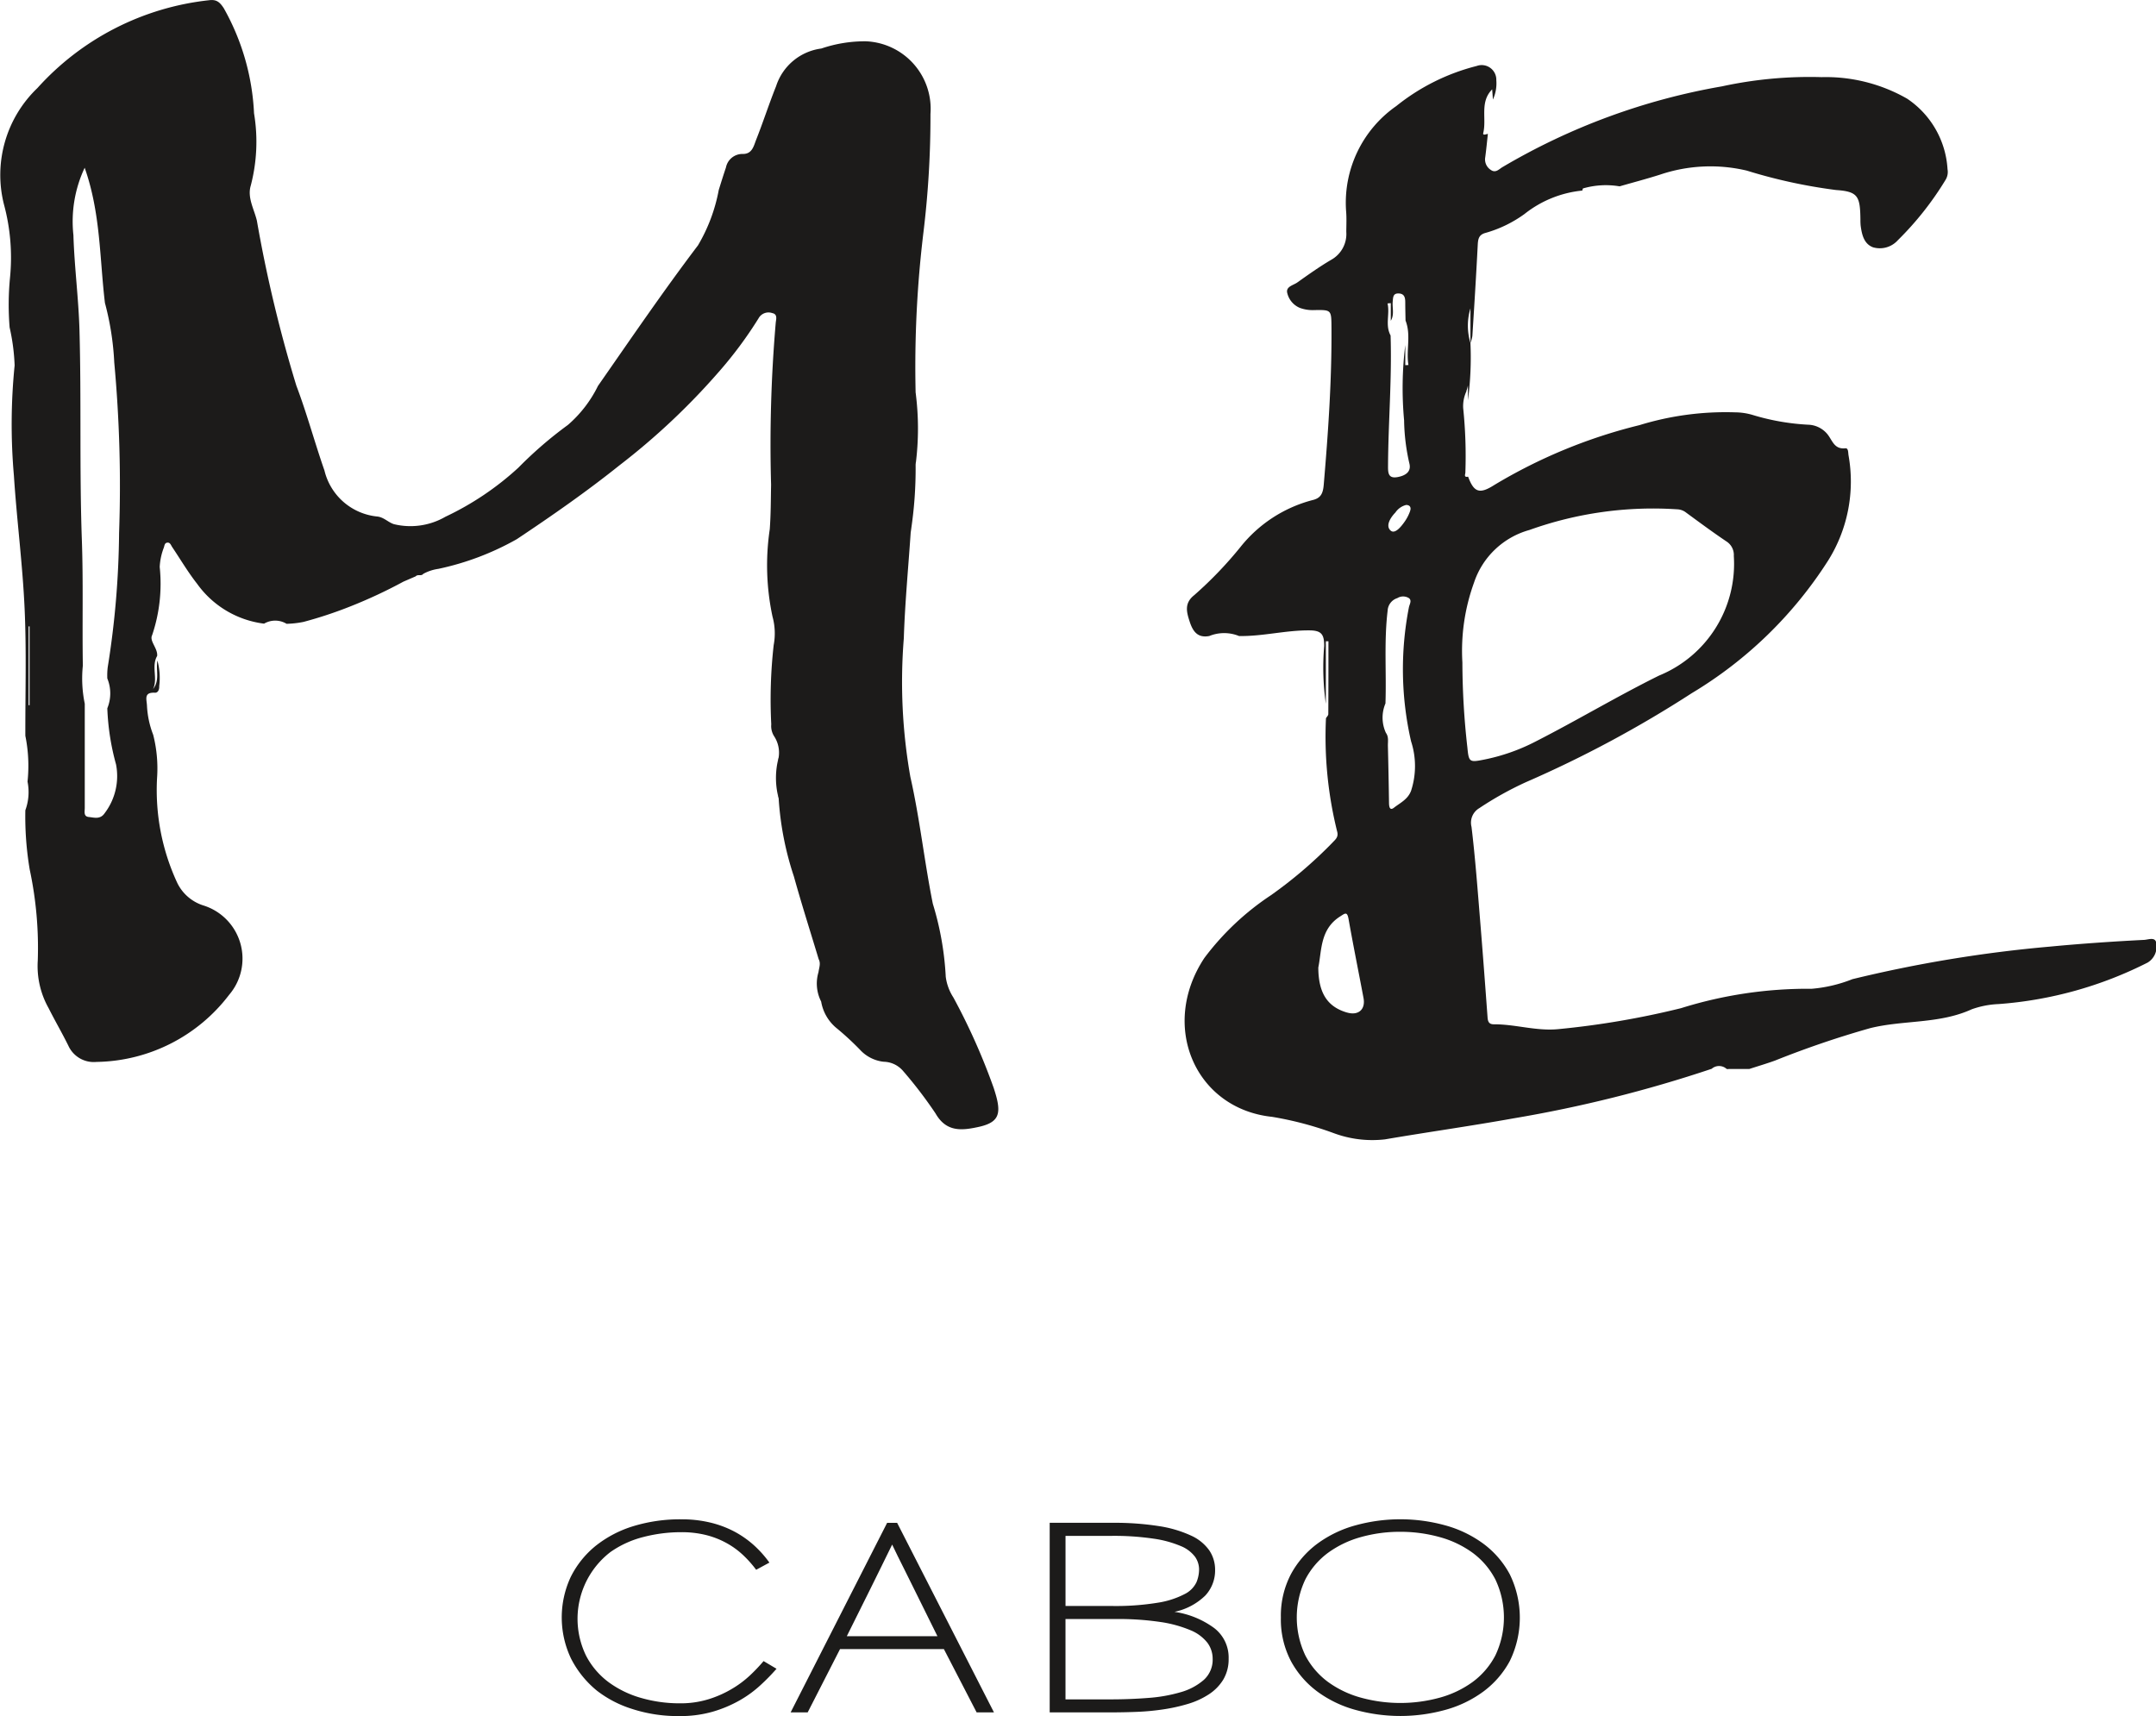 <svg xmlns="http://www.w3.org/2000/svg" id="Grupo_643" data-name="Grupo 643" width="98.765" height="78.616" viewBox="0 0 98.765 78.616"><path id="Trazado_210" data-name="Trazado 210" d="M7737.048,3832.556a5.583,5.583,0,0,1-.1-1.992,2.317,2.317,0,0,1,.1-1.314A12.744,12.744,0,0,1,7737.048,3832.556Z" transform="translate(-7695.104 -3811.269)" fill="#1c1b1a"></path><path id="Trazado_211" data-name="Trazado 211" d="M7731.426,3844.231v1.863A3.6,3.6,0,0,1,7731.426,3844.231Z" transform="translate(-7695.757 -3809.522)" fill="#1c1b1a"></path><path id="Trazado_212" data-name="Trazado 212" d="M7731.31,3828.063v5.962h-.057v-5.985Z" transform="translate(-7695.763 -3811.41)" fill="#1c1b1a"></path><path id="Trazado_213" data-name="Trazado 213" d="M7736.854,3828.986V3826.4h.057v2.591Z" transform="translate(-7695.11 -3811.602)" fill="#1c1b1a"></path><path id="Trazado_214" data-name="Trazado 214" d="M7745.093,3863.327c-.031-.109-.065-.217-.1-.327a29.053,29.053,0,0,0-1.85-4.154,2.286,2.286,0,0,1-.35-.951,13.775,13.775,0,0,0-.592-3.344c-.388-1.93-.594-3.89-1.029-5.812a25.042,25.042,0,0,1-.3-6.348c.052-1.626.208-3.25.317-4.873v0a18.817,18.817,0,0,0,.224-3.082c-.033-1.1.007-2.2,0-3.306a51.155,51.155,0,0,1,.363-7.377,43.955,43.955,0,0,0,.317-5.386,3.094,3.094,0,0,0-2.959-3.328,6.2,6.2,0,0,0-2.041.331,2.519,2.519,0,0,0-2.072,1.727c-.325.809-.591,1.64-.912,2.45-.111.28-.18.657-.607.653a.77.77,0,0,0-.778.621c-.115.341-.222.684-.329,1.028a7.754,7.754,0,0,1-.952,2.539c-1.592,2.1-3.075,4.278-4.581,6.439a5.651,5.651,0,0,1-1.379,1.789,18.335,18.335,0,0,0-2.269,1.959,13.336,13.336,0,0,1-3.338,2.245,3.2,3.2,0,0,1-2.363.341c-.271-.088-.463-.322-.769-.351a2.768,2.768,0,0,1-2.413-2.111c-.45-1.287-.8-2.6-1.286-3.883a62.565,62.565,0,0,1-1.809-7.562c-.126-.526-.444-1.051-.281-1.6a7.927,7.927,0,0,0,.151-3.317,10.81,10.81,0,0,0-1.386-4.814c-.178-.272-.329-.411-.67-.366a12.368,12.368,0,0,0-7.867,4.024,5.51,5.51,0,0,0-1.536,5.319,9.347,9.347,0,0,1,.279,3.385,12.8,12.8,0,0,0-.016,2.264,9.381,9.381,0,0,1,.229,1.739,26.989,26.989,0,0,0-.033,5.048c.132,2.041.4,4.072.491,6.113.088,1.933.027,3.871.033,5.807a6.9,6.9,0,0,1,.1,2.1,2.417,2.417,0,0,1-.1,1.312h0a14.617,14.617,0,0,0,.2,2.715,17.167,17.167,0,0,1,.369,4.173,3.93,3.93,0,0,0,.5,2.184c.289.576.615,1.133.9,1.711a1.278,1.278,0,0,0,1.29.747,7.776,7.776,0,0,0,6.075-3.073,2.551,2.551,0,0,0-1.193-4.1,2,2,0,0,1-1.174-1.013,10.076,10.076,0,0,1-.932-4.836,6.251,6.251,0,0,0-.178-1.964,4.245,4.245,0,0,1-.285-1.329c-.009-.283-.165-.626.36-.6.153.009.209-.157.2-.3a3,3,0,0,0-.082-1.174c-.078.433.119.909-.2,1.308.233-.486-.091-1.039.188-1.518.036-.352-.365-.682-.231-.949a7.365,7.365,0,0,0,.348-3.13,2.853,2.853,0,0,1,.188-.882c.032-.084.029-.2.14-.227.145-.031.18.1.24.193.38.565.727,1.156,1.146,1.689a4.445,4.445,0,0,0,3.067,1.826,1.007,1.007,0,0,1,1.031.007h0a4.361,4.361,0,0,0,.776-.087,19.2,19.2,0,0,0,2.173-.721,22.362,22.362,0,0,0,2.406-1.125l.56-.242c.092-.108.258.006.346-.113a2.014,2.014,0,0,1,.69-.229,12.6,12.6,0,0,0,3.595-1.36c1.608-1.072,3.193-2.175,4.7-3.381a31.45,31.45,0,0,0,4.547-4.276,18.546,18.546,0,0,0,1.826-2.458.521.521,0,0,1,.63-.243c.242.047.182.265.161.421a65.243,65.243,0,0,0-.215,7.44c-.013.681-.01,1.361-.061,2.043a11.23,11.23,0,0,0,.127,4.005,2.894,2.894,0,0,1,.053,1.3,22.236,22.236,0,0,0-.111,3.631.868.868,0,0,0,.131.546,1.374,1.374,0,0,1,.207.972,7.478,7.478,0,0,0,0,1.863,14.114,14.114,0,0,0,.7,3.593c.353,1.27.754,2.524,1.134,3.786.106.2.017.392-.008.593a1.813,1.813,0,0,0,.122,1.349,2.007,2.007,0,0,0,.736,1.242,13.051,13.051,0,0,1,1.041.963,1.728,1.728,0,0,0,1.084.552,1.2,1.2,0,0,1,.895.426,20.008,20.008,0,0,1,1.481,1.938c.481.846,1.168.791,1.9.638C7745.169,3864.6,7745.354,3864.253,7745.093,3863.327Zm-3.911-25.829c-.113-.222-.024-.451-.067-.675C7741.16,3837.046,7741.076,3837.276,7741.182,3837.5Zm-40.358,7.957h-.045v-3.61h.045Zm4.1-7.881a40.789,40.789,0,0,1-.521,6.147,3.157,3.157,0,0,0-.018.509,1.8,1.8,0,0,1,0,1.367,11.108,11.108,0,0,0,.4,2.572,2.811,2.811,0,0,1-.527,2.241c-.2.288-.476.192-.723.167s-.183-.251-.183-.411c0-1.593,0-3.187,0-4.78h0a5.686,5.686,0,0,1-.088-1.744c-.032-1.916.023-3.835-.045-5.75-.114-3.2-.021-6.411-.109-9.614-.041-1.455-.234-2.906-.278-4.361a5.776,5.776,0,0,1,.516-3.084c.735,2.085.683,4.163.928,6.193a12.873,12.873,0,0,1,.427,2.727A61.5,61.5,0,0,1,7704.924,3837.573Z" transform="translate(-7699.469 -3813.147)" fill="#1c1b1a"></path><path id="Trazado_215" data-name="Trazado 215" d="M7709.284,3852.953a.625.625,0,0,1,0-.829Z" transform="translate(-7698.343 -3808.602)" fill="#1c1b1a"></path><path id="Trazado_216" data-name="Trazado 216" d="M7736.846,3835.056c-.218-.246-.087-.524,0-.794v.793Z" transform="translate(-7695.125 -3810.684)" fill="#1c1b1a"></path><path id="Trazado_217" data-name="Trazado 217" d="M7792.025,3855.894c-1.436.073-2.869.171-4.3.307a60.6,60.6,0,0,0-9.063,1.492,6.491,6.491,0,0,1-1.867.441,19.453,19.453,0,0,0-5.984.888,38.886,38.886,0,0,1-5.645.963c-1,.092-1.953-.23-2.937-.224-.233,0-.271-.145-.283-.335-.107-1.454-.215-2.907-.334-4.359s-.226-2.907-.4-4.352a.77.77,0,0,1,.356-.856,15.286,15.286,0,0,1,2.13-1.188,52.62,52.62,0,0,0,7.609-4.083,18.968,18.968,0,0,0,6.251-6.088,6.817,6.817,0,0,0,.926-4.8c-.023-.124,0-.344-.148-.328-.508.055-.589-.357-.816-.641a1.188,1.188,0,0,0-.836-.437,10.6,10.6,0,0,1-2.618-.457,2.9,2.9,0,0,0-.782-.112,13.422,13.422,0,0,0-4.373.585,23.982,23.982,0,0,0-6.646,2.738c-.675.432-.939.358-1.209-.376-.218.048-.121-.124-.125-.2a21.38,21.38,0,0,0-.1-2.936,1.608,1.608,0,0,1,.148-.775l0-.076a.336.336,0,0,1,.007.044,1.972,1.972,0,0,0,.063-.246v.69h0a15.051,15.051,0,0,0,.114-2.627h0a2.723,2.723,0,0,1,0-1.585v1.585a1.56,1.56,0,0,0,.088-.317c.089-1.4.176-2.792.247-4.189.015-.272.056-.459.368-.539a5.66,5.66,0,0,0,1.774-.863,5.046,5.046,0,0,1,2.646-1.073c.013-.035.02-.1.039-.1a3.768,3.768,0,0,1,1.671-.094h0c.617-.178,1.24-.341,1.852-.536a7.22,7.22,0,0,1,3.973-.185,24.16,24.16,0,0,0,4.092.89c1.02.067,1.1.3,1.115,1.354a2.488,2.488,0,0,0,.011.284c.055.406.151.828.563.985a1.109,1.109,0,0,0,1.143-.327,14.269,14.269,0,0,0,2.18-2.757.69.69,0,0,0,.093-.491,4.183,4.183,0,0,0-1.852-3.234,7.5,7.5,0,0,0-3.917-.986,18.925,18.925,0,0,0-4.567.423,29.72,29.72,0,0,0-10.068,3.709c-.149.093-.3.269-.511.123a.57.57,0,0,1-.262-.586c.048-.355.081-.712.121-1.069-.079.01-.243.088-.212-.041.161-.662-.171-1.418.409-2l.034.467h0a1.774,1.774,0,0,0,.155-.883.67.67,0,0,0-.9-.654,9.651,9.651,0,0,0-3.682,1.836,5.4,5.4,0,0,0-2.3,4.8c.029.32.011.644.01.967a1.352,1.352,0,0,1-.689,1.275c-.538.316-1.049.68-1.559,1.042-.185.131-.542.187-.453.495a.98.98,0,0,0,.574.668,1.713,1.713,0,0,0,.67.1c.777-.011.772-.01.778.8.017,2.407-.15,4.8-.354,7.2-.035.412-.138.623-.537.711a6.24,6.24,0,0,0-3.275,2.139,17.939,17.939,0,0,1-2.118,2.208c-.471.37-.354.779-.209,1.223s.365.751.894.652a1.805,1.805,0,0,1,1.365,0h0c1.079.019,2.131-.266,3.213-.259.567,0,.688.187.687.713a11.78,11.78,0,0,0,.076,2.648v-2.738c-.018.012-.014,0,0-.011v-.113h.119c0,1.112,0,2.225-.006,3.336,0,.064-.07.126-.107.189h0a18.017,18.017,0,0,0,.51,5.183c.079.271-.087.379-.223.528a20.26,20.26,0,0,1-2.81,2.4,12.275,12.275,0,0,0-3.046,2.871c-2.066,3.12-.417,6.91,3.1,7.281a15.542,15.542,0,0,1,2.83.749,5.079,5.079,0,0,0,2.342.283c1.959-.335,3.929-.61,5.884-.962a59.735,59.735,0,0,0,9.082-2.271.514.514,0,0,1,.683.005h0l.047.01.047-.006.944,0h0c.394-.128.792-.245,1.181-.386a43.735,43.735,0,0,1,4.354-1.484c1.532-.382,3.168-.185,4.653-.864a4.138,4.138,0,0,1,1.222-.24,17.972,17.972,0,0,0,6.837-1.9.844.844,0,0,0,.4-.856C7792.573,3855.729,7792.215,3855.885,7792.025,3855.894Zm-36.519,3.328c-.888-.26-1.308-.886-1.312-2.063.16-.774.075-1.753,1-2.339.229-.147.323-.238.387.126.214,1.208.458,2.411.685,3.617C7756.361,3859.086,7756.026,3859.373,7755.507,3859.221Zm2.008-32.5v.809c.17-.277.063-.584.088-.876.019-.2.01-.392.286-.376.251.015.288.191.289.4,0,.28.008.561.013.841h0c.263.671.018,1.36.133,2.038l-.145.006v-.925a16.134,16.134,0,0,0-.054,3.453,9.36,9.36,0,0,0,.24,1.968c.107.4-.2.571-.543.632-.43.076-.435-.2-.433-.52.011-1.991.181-3.977.117-5.969-.259-.479-.025-.982-.14-1.468Zm.888,9.518a1.97,1.97,0,0,1-.258.5c-.16.228-.442.578-.639.4-.245-.22,0-.6.22-.826a.84.84,0,0,1,.494-.346C7758.415,3835.972,7758.449,3836.108,7758.4,3836.239Zm.045,12.813c-.148.405-.5.56-.787.785-.191.15-.225-.045-.227-.215q-.019-1.3-.051-2.608c-.006-.2.047-.42-.091-.605h0a1.665,1.665,0,0,1-.021-1.348c.049-1.416-.071-2.836.1-4.252a.633.633,0,0,1,.444-.574.5.5,0,0,1,.537.005c.139.116.018.279-.008.424a14.788,14.788,0,0,0,.1,6.131A3.655,3.655,0,0,1,7758.447,3849.052Zm2.576-1.97a35.115,35.115,0,0,1-.229-3.9,9.154,9.154,0,0,1,.53-3.648,3.721,3.721,0,0,1,2.54-2.42,16.791,16.791,0,0,1,6.763-.948.7.7,0,0,1,.417.152c.611.448,1.221.9,1.849,1.322a.733.733,0,0,1,.335.665,5.528,5.528,0,0,1-3.423,5.478c-1.923.951-3.763,2.056-5.671,3.029a8.906,8.906,0,0,1-2.354.823C7761.115,3847.769,7761.087,3847.746,7761.023,3847.083Z" transform="translate(-7693.803 -3812.834)" fill="#1c1b1a"></path><g id="Grupo_45" data-name="Grupo 45" transform="translate(25.733 69.603)"><path id="Trazado_218" data-name="Trazado 218" d="M7731.613,3883.088a5.189,5.189,0,0,1-.964.7,5.735,5.735,0,0,1-1.219.51,5.327,5.327,0,0,1-1.51.2,6.77,6.77,0,0,1-2.205-.334,5.124,5.124,0,0,1-1.584-.826,4.559,4.559,0,0,1-1.192-1.478,4.385,4.385,0,0,1-.014-3.732,4.29,4.29,0,0,1,1.139-1.424,5.213,5.213,0,0,1,1.739-.909,7.324,7.324,0,0,1,2.184-.311,5.577,5.577,0,0,1,1.321.146,4.72,4.72,0,0,1,1.105.41,4.507,4.507,0,0,1,.9.627,4.99,4.99,0,0,1,.715.8l-.607.329a5.105,5.105,0,0,0-.606-.68,3.72,3.72,0,0,0-.762-.55,3.893,3.893,0,0,0-.937-.364,4.618,4.618,0,0,0-1.133-.128,6.873,6.873,0,0,0-1.712.216,4.575,4.575,0,0,0-1.522.691,3.857,3.857,0,0,0-1.119,4.753,3.554,3.554,0,0,0,1.044,1.22,4.655,4.655,0,0,0,1.5.72,6.323,6.323,0,0,0,1.747.24,4.339,4.339,0,0,0,1.32-.188,4.919,4.919,0,0,0,1.071-.475,4.69,4.69,0,0,0,.836-.626,7.981,7.981,0,0,0,.613-.646l.593.352A9.4,9.4,0,0,1,7731.613,3883.088Z" transform="translate(-7722.515 -3875.481)" fill="#1c1b1a"></path><path id="Trazado_219" data-name="Trazado 219" d="M7740.426,3884.313l-1.5-2.9h-4.758l-1.482,2.9h-.781l4.421-8.685h.458l4.436,8.685Zm-2.858-5.638q-.242-.5-.5-1.008t-.512-1.043c-.17.352-.337.691-.5,1.02l-.486.985-1.091,2.192h4.151Z" transform="translate(-7721.42 -3875.464)" fill="#1c1b1a"></path><path id="Trazado_220" data-name="Trazado 220" d="M7750.483,3882.813a2.14,2.14,0,0,1-.661.673,3.634,3.634,0,0,1-.963.44,8,8,0,0,1-1.14.251,11.021,11.021,0,0,1-1.214.112c-.412.016-.8.023-1.172.023h-2.8v-8.685h2.858a13.064,13.064,0,0,1,2.15.152,5.458,5.458,0,0,1,1.47.435,2.057,2.057,0,0,1,.835.68,1.581,1.581,0,0,1,.264.89,1.685,1.685,0,0,1-.446,1.172,2.852,2.852,0,0,1-1.414.75,4.071,4.071,0,0,1,1.812.738,1.7,1.7,0,0,1,.668,1.407A1.823,1.823,0,0,1,7750.483,3882.813Zm-1.294-5.632a1.542,1.542,0,0,0-.647-.487,4.984,4.984,0,0,0-1.239-.339,12.28,12.28,0,0,0-1.955-.129h-2.09v3.211h2.1a11.916,11.916,0,0,0,2.144-.152,3.982,3.982,0,0,0,1.213-.393,1.176,1.176,0,0,0,.54-.539,1.559,1.559,0,0,0,.121-.592A1.013,1.013,0,0,0,7749.189,3877.181Zm.566,3.938a1.9,1.9,0,0,0-.782-.575,5.653,5.653,0,0,0-1.382-.375,13.187,13.187,0,0,0-2.043-.134h-2.291v3.681h2.076q.863,0,1.7-.065a7.042,7.042,0,0,0,1.5-.264,2.739,2.739,0,0,0,1.065-.568,1.247,1.247,0,0,0,.4-.967A1.224,1.224,0,0,0,7749.755,3881.119Z" transform="translate(-7720.18 -3875.464)" fill="#1c1b1a"></path><path id="Trazado_221" data-name="Trazado 221" d="M7762.505,3881.974a4.234,4.234,0,0,1-1.221,1.407,5.3,5.3,0,0,1-1.751.838,7.725,7.725,0,0,1-4.085,0,5.307,5.307,0,0,1-1.752-.838,4.256,4.256,0,0,1-1.221-1.407,4.1,4.1,0,0,1-.458-1.98v-.011a4.1,4.1,0,0,1,.458-1.981,4.254,4.254,0,0,1,1.221-1.407,5.317,5.317,0,0,1,1.752-.838,7.725,7.725,0,0,1,4.085,0,5.312,5.312,0,0,1,1.751.838,4.222,4.222,0,0,1,1.221,1.412,4.525,4.525,0,0,1,0,3.967Zm-.661-3.732a3.54,3.54,0,0,0-1.044-1.225,4.649,4.649,0,0,0-1.517-.721,6.678,6.678,0,0,0-1.793-.24h-.013a6.6,6.6,0,0,0-1.787.24,4.661,4.661,0,0,0-1.51.721,3.54,3.54,0,0,0-1.044,1.225,4.059,4.059,0,0,0,0,3.475,3.544,3.544,0,0,0,1.044,1.22,4.655,4.655,0,0,0,1.518.721,6.807,6.807,0,0,0,3.585,0,4.659,4.659,0,0,0,1.517-.721,3.544,3.544,0,0,0,1.044-1.22,4.059,4.059,0,0,0,0-3.475Z" transform="translate(-7719.074 -3875.481)" fill="#1c1b1a"></path></g></svg>